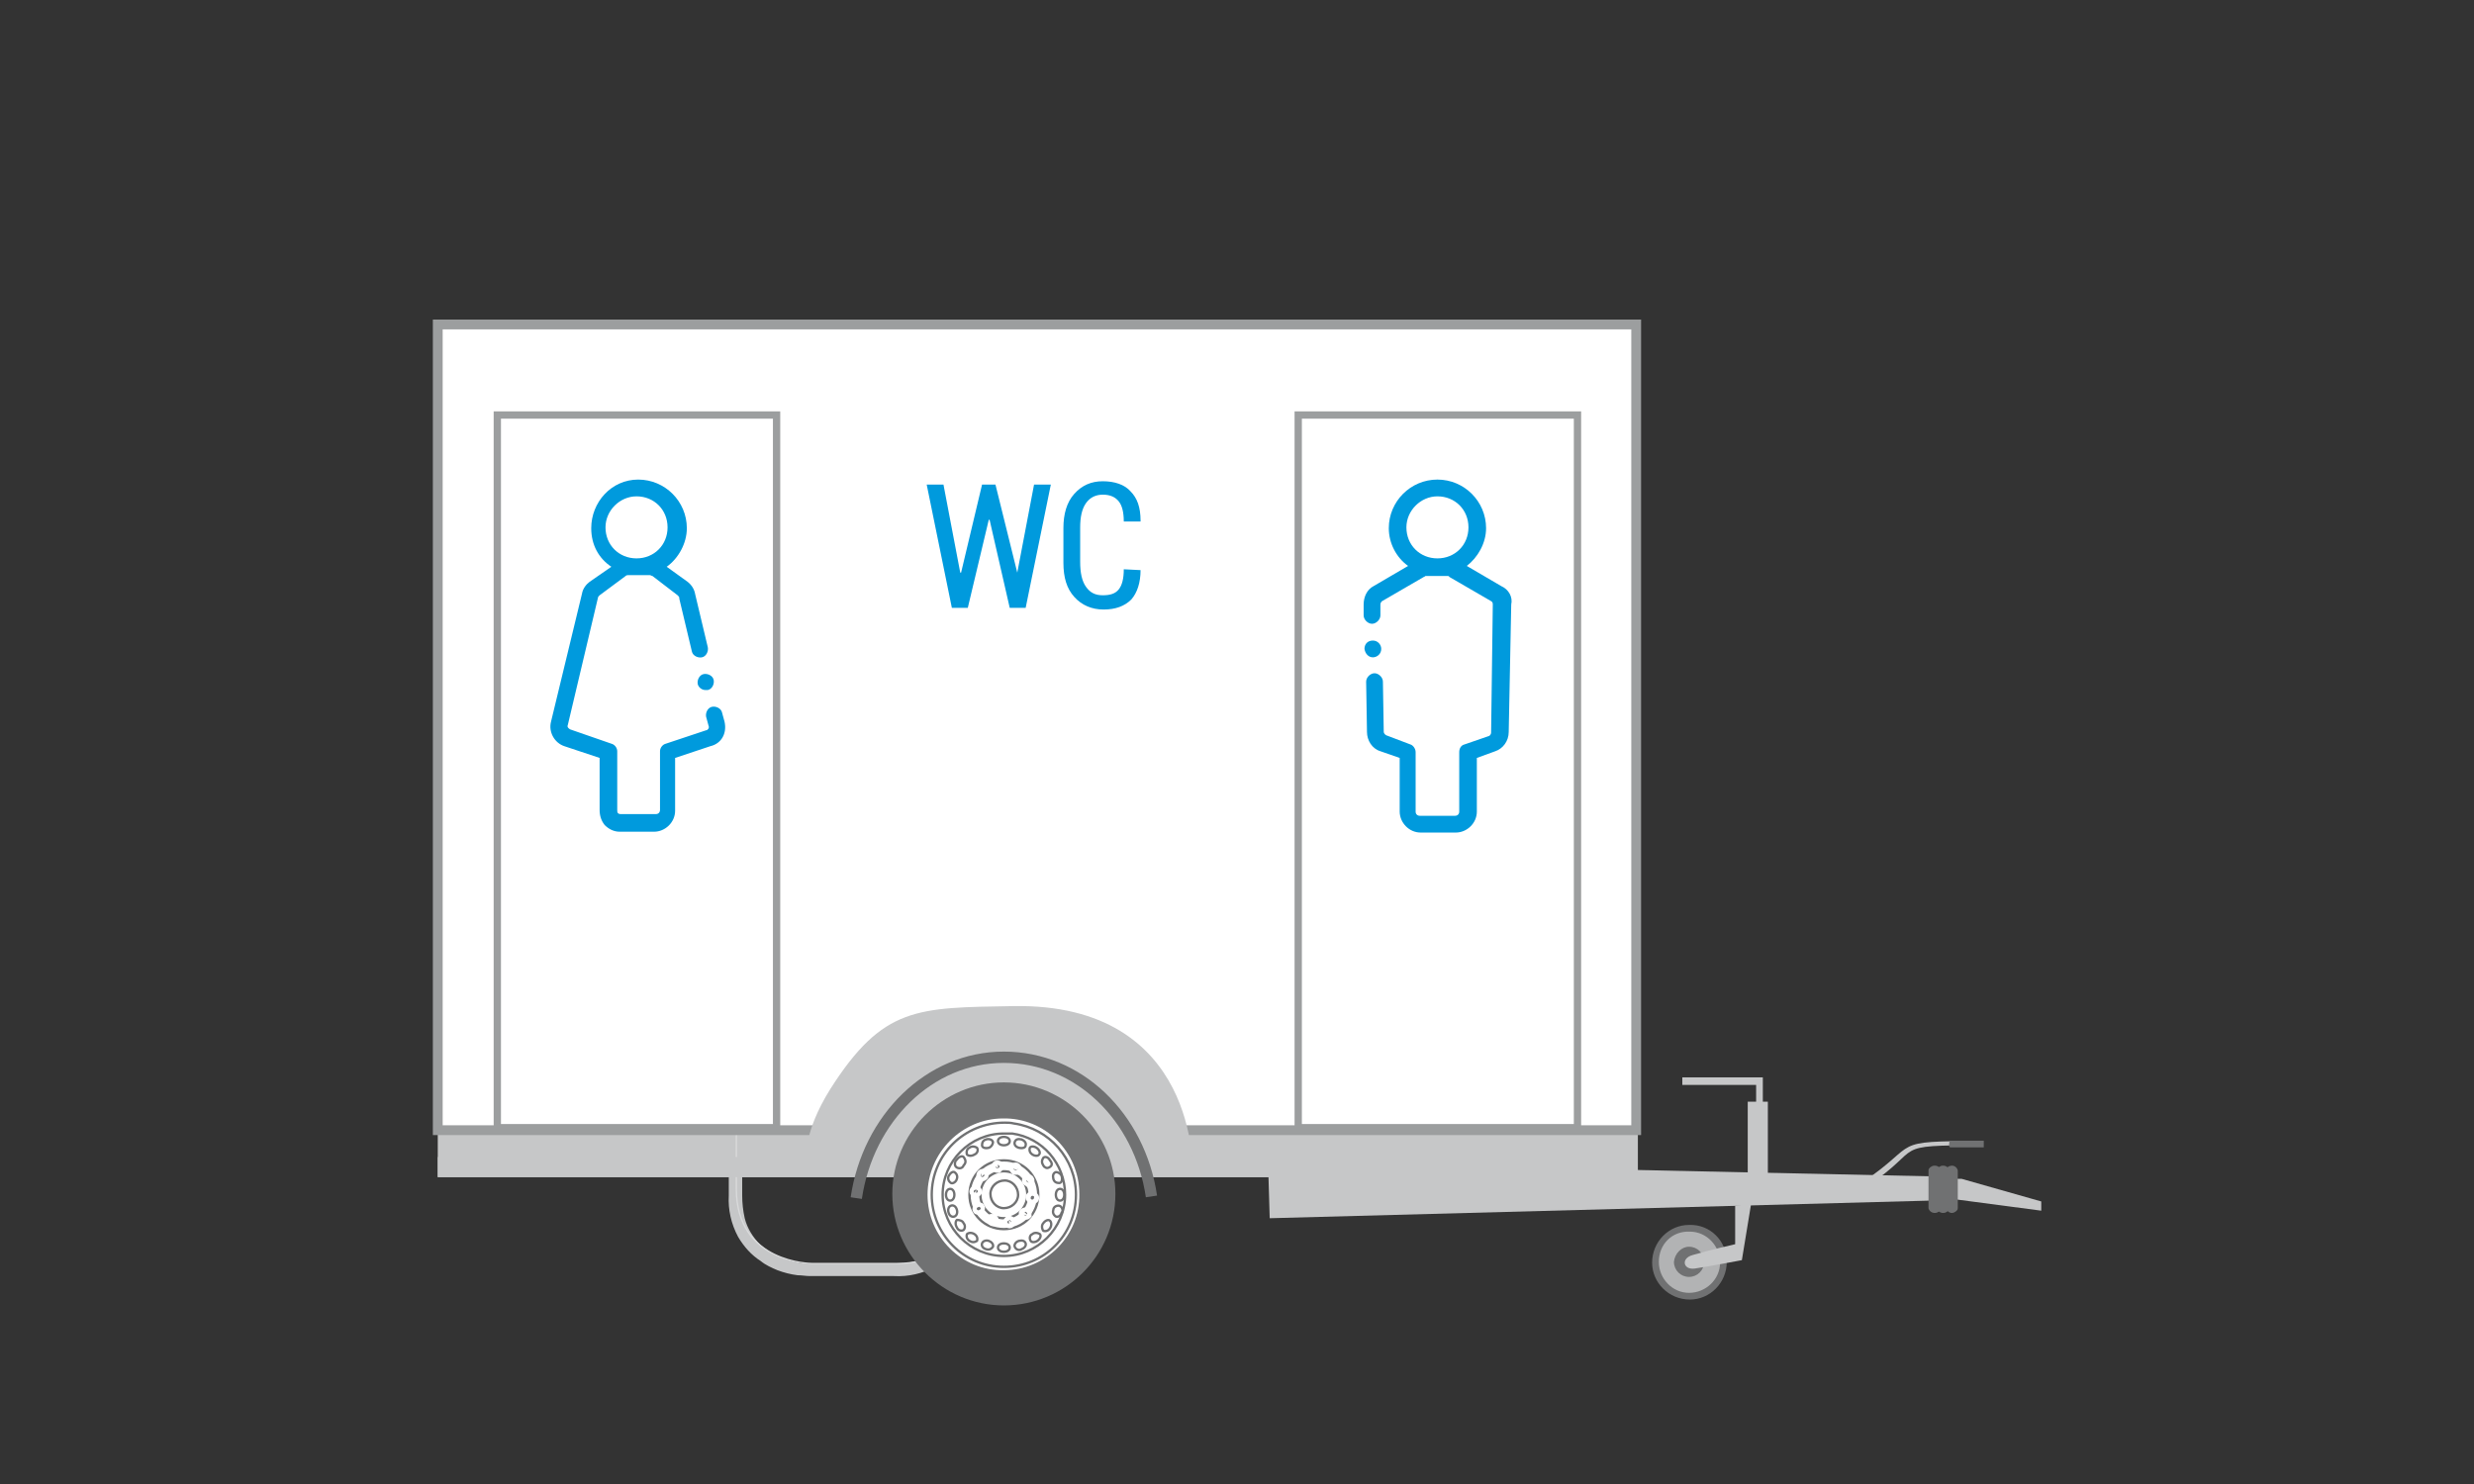 <?xml version="1.0" encoding="utf-8"?>
<!-- Generator: Adobe Illustrator 23.0.3, SVG Export Plug-In . SVG Version: 6.00 Build 0)  -->
<svg version="1.1" id="Ebene_1" xmlns="http://www.w3.org/2000/svg" xmlns:xlink="http://www.w3.org/1999/xlink" x="0px" y="0px"
	 viewBox="0 0 295 177" style="enable-background:new 0 0 295 177;" xml:space="preserve">
<rect x="0" y="0" width="295" height="177" fill="#333333" stroke="none"/>
<style type="text/css">
	.st0{fill:none;}
	.st1{fill:#FFFFFF;}
	.st2{fill:#C6C7C8;}
	.st3{fill:none;stroke:#D9DADB;stroke-width:0.16;}
	.st4{fill:#707172;}
	.st5{fill:#B2B3B4;}
	.st6{fill:none;stroke:#707172;stroke-width:0.29;}
	.st7{fill:none;stroke:#9C9E9F;stroke-width:1.17;stroke-miterlimit:10;}
	.st8{fill:none;stroke:#707172;stroke-width:1.35;}
	.st9{fill:none;stroke:#707172;stroke-width:0.28;stroke-linejoin:round;}
	.st10{fill:none;stroke:#FFFFFF;stroke-width:1.02;}
	.st11{fill:#009ADD;}
	.st12{fill:none;stroke:#9C9E9F;stroke-width:0.87;stroke-miterlimit:10;}
</style>
<title>Kühlanhänger klein</title>
<rect class="st0" width="295" height="177"/>
<polygon class="st1" points="172.3,140.3 53.1,140.3 53.1,123 153.8,123 "/>
<rect x="53.1" y="123" class="st0" width="119.2" height="17.3"/>
<path class="st2" d="M106.8,127.3v-0.8c0.5,0,1,0.1,1.5,0.2c0.8,0.1,1.6,0.4,2.4,0.7c0.7,0.3,1.4,0.6,2,1.1c1.1,0.8,2,1.8,2.7,2.9
	c0.8,1.5,1.2,3.2,1.1,4.9v6.2c0,0.5-0.1,1-0.2,1.5c-0.1,0.8-0.4,1.6-0.7,2.4c-0.3,0.7-0.6,1.4-1.1,2c-0.8,1.1-1.8,2-3,2.7
	c-1.5,0.8-3.2,1.2-4.9,1.1H96.6c-0.5,0-1-0.1-1.5-0.1c-0.8-0.1-1.6-0.3-2.4-0.6c-0.7-0.3-1.4-0.6-2-1.1c-1.1-0.7-2-1.7-2.7-2.9
	c-0.8-1.5-1.2-3.2-1.1-4.9v-6.2c0-0.5,0.1-1,0.2-1.5c0.1-0.8,0.3-1.6,0.7-2.4c0.3-0.7,0.6-1.4,1.1-2c0.8-1.1,1.8-2,3-2.7
	c1.5-0.8,3.2-1.2,4.9-1.1h10.2v1.6H96.6c-0.9,0-1.8,0.1-2.7,0.4c-1.2,0.3-2.3,1-3.1,1.8c-0.5,0.6-1,1.2-1.3,1.9
	c-0.4,0.9-0.7,1.8-0.9,2.8c-0.1,0.4-0.1,0.7-0.1,0.9v6.5c0,0.9,0.1,1.8,0.3,2.7c0.3,1.2,1,2.3,1.8,3.1c0.6,0.5,1.2,1,1.9,1.3
	c0.9,0.4,1.8,0.7,2.8,0.9c0.4,0.1,0.7,0.1,0.9,0.1h10.5c0.9,0,1.8-0.1,2.7-0.3c1.2-0.3,2.3-1,3.1-1.9c0.5-0.6,1-1.2,1.3-1.9
	c0.4-0.9,0.7-1.8,0.9-2.8c0.1-0.4,0.1-0.7,0.1-0.9v-6.6c0-0.9-0.1-1.8-0.3-2.7c-0.3-1.2-1-2.3-1.8-3.1c-0.6-0.5-1.2-1-1.9-1.3
	c-0.9-0.4-1.8-0.7-2.8-0.9c-0.3-0.1-0.6-0.1-0.9-0.1h-0.3L106.8,127.3z"/>
<rect x="52.2" y="122.9" class="st2" width="119.4" height="17.5"/>
<rect x="52.2" y="122.9" class="st0" width="119.4" height="17.5"/>
<path class="st3" d="M107,126.6c0,0,8.9,0,8.9,9v6.2c0,0,0,8.9-8.9,8.9H96.8c0,0-9,0-9-8.9v-6.2c0,0,0-9,9-9H107z"/>
<polygon class="st2" points="169.2,122.9 169.2,138 52.2,138 52.2,140.4 195.3,140.4 195.3,122.9 "/>
<polygon class="st2" points="151.2,138.6 230.1,140.3 230.1,143.2 151.4,145.3 "/>
<rect x="51.6" y="38.1" class="st0" width="191.8" height="117.6"/>
<path class="st4" d="M205.9,150.5c0,2.5-2,4.5-4.4,4.5c-2.5,0-4.5-2-4.5-4.4c0-2.5,2-4.5,4.4-4.5c0,0,0,0,0,0l0,0
	C203.9,146,205.9,148,205.9,150.5C205.9,150.5,205.9,150.5,205.9,150.5"/>
<path class="st5" d="M197.8,150.5c0,2,1.6,3.7,3.6,3.7c2,0,3.7-1.6,3.7-3.6c0-2-1.6-3.7-3.6-3.7c0,0,0,0,0,0l0,0
	C199.4,146.8,197.8,148.4,197.8,150.5C197.8,150.5,197.8,150.5,197.8,150.5"/>
<path class="st4" d="M199.6,150.5c0,1,0.8,1.8,1.8,1.8c1,0,1.8-0.8,1.8-1.8c0-1-0.8-1.8-1.8-1.8c0,0,0,0,0,0l0,0
	C200.5,148.7,199.7,149.5,199.6,150.5"/>
<path class="st2" d="M208.8,143.6l-1.1,6.7c0,0-4.2,0.8-5.6,1s-1.7-1.2-0.3-1.6c2-0.6,5.1-1.3,5.1-1.3v-4.6"/>
<polygon class="st2" points="233.9,140.6 243.4,143.3 243.4,144.4 232.8,143 232.8,140.6 "/>
<path class="st4" d="M230.1,144.1c0.1,0.3,0.4,0.5,0.8,0.4c0.2-0.1,0.4-0.2,0.4-0.4v-4.5c-0.1-0.3-0.4-0.5-0.8-0.4
	c-0.2,0.1-0.4,0.2-0.4,0.4V144.1z"/>
<path class="st6" d="M230.1,144.1c0.1,0.3,0.4,0.5,0.8,0.4c0.2-0.1,0.4-0.2,0.4-0.4v-4.5c-0.1-0.3-0.4-0.5-0.8-0.4
	c-0.2,0.1-0.4,0.2-0.4,0.4V144.1z"/>
<path class="st4" d="M231.1,144.1c0.1,0.3,0.4,0.5,0.8,0.4c0.2-0.1,0.4-0.2,0.4-0.4v-4.5c-0.1-0.3-0.4-0.5-0.8-0.4c0,0,0,0,0,0
	c-0.2,0.1-0.4,0.2-0.4,0.4V144.1z"/>
<path class="st6" d="M231.1,144.1c0.1,0.3,0.4,0.5,0.8,0.4c0.2-0.1,0.4-0.2,0.4-0.4v-4.5c-0.1-0.3-0.4-0.5-0.8-0.4c0,0,0,0,0,0
	c-0.2,0.1-0.4,0.2-0.4,0.4V144.1z"/>
<path class="st4" d="M232.2,144.1c0.1,0.3,0.4,0.5,0.7,0.4c0,0,0,0,0,0c0.2-0.1,0.4-0.2,0.4-0.4v-4.5c-0.1-0.3-0.4-0.5-0.7-0.4
	c0,0,0,0,0,0c-0.2,0-0.4,0.2-0.4,0.4V144.1z"/>
<path class="st6" d="M232.2,144.1c0.1,0.3,0.4,0.5,0.7,0.4c0,0,0,0,0,0c0.2-0.1,0.4-0.2,0.4-0.4v-4.5c-0.1-0.3-0.4-0.5-0.7-0.4
	c0,0,0,0,0,0c-0.2,0-0.4,0.2-0.4,0.4V144.1z"/>
<polygon class="st2" points="210.2,132.9 210.2,128.5 200.6,128.5 200.6,129.4 209.4,129.4 209.4,132.9 209.8,132.9 "/>
<rect x="208.4" y="131.4" class="st2" width="2.4" height="9.4"/>
<path class="st2" d="M222.6,141.5c7.1-4.7,2.4-4.9,13.8-4.9v-0.5c-11.4,0-7.3,0.2-14.3,4.9L222.6,141.5z"/>
<path class="st4" d="M232.6,136.7h3.8v-0.5c-1.5,0-2.8,0-3.8,0C232.6,136.1,232.5,136.8,232.6,136.7"/>
<path class="st6" d="M232.6,136.7h3.8v-0.5c-1.5,0-2.8,0-3.8,0C232.6,136.1,232.5,136.8,232.6,136.7z"/>
<rect x="52.2" y="38.7" class="st1" width="142.9" height="96.1"/>
<rect x="52.2" y="38.7" class="st7" width="142.9" height="96.1"/>
<rect x="58.5" y="44.9" class="st1" width="130.5" height="82.8"/>
<path class="st2" d="M142.2,139.8c0,0,0.8-20.2-21.4-19.8c-11.4,0.2-15.5,0-21.8,9.9c-3.3,5.3-2.8,8.2-2.8,8.2L142.2,139.8z"/>
<path class="st8" d="M102.1,142.9c1.4-9.5,8.7-16.8,17.6-16.8s16.2,7.1,17.6,16.6"/>
<path class="st4" d="M119.7,155.7c-7.3,0-13.3-6-13.3-13.3c0-7.3,6-13.3,13.3-13.3c7.3,0,13.3,6,13.3,13.3c0,0,0,0,0,0
	C133,149.8,127,155.7,119.7,155.7C119.7,155.7,119.7,155.7,119.7,155.7"/>
<path class="st1" d="M110.6,142.5c0,5,4.1,9.1,9.1,9c5,0,9.1-4.1,9-9.1c0-5-4.1-9.1-9.1-9c0,0,0,0,0,0
	C114.7,133.4,110.6,137.5,110.6,142.5L110.6,142.5"/>
<path class="st9" d="M112.4,142.5c0,4,3.3,7.3,7.3,7.3c4,0,7.3-3.3,7.3-7.3c0-3.7-2.7-6.8-6.3-7.3h-1
	C115.7,135.2,112.4,138.5,112.4,142.5z M111.1,142.5c0,4.7,3.8,8.6,8.6,8.6s8.6-3.8,8.6-8.6c0-4.3-3.2-7.9-7.4-8.5
	c-0.4-0.1-0.8-0.1-1.1-0.1C115,133.9,111.1,137.7,111.1,142.5z"/>
<path class="st1" d="M115.6,142.5c0,2.3,1.8,4.1,4.1,4.1c2.3,0,4.1-1.8,4.1-4.1c0-2.3-1.8-4.1-4.1-4.1c0,0,0,0,0,0
	C117.4,138.4,115.6,140.2,115.6,142.5"/>
<path class="st9" d="M115.6,142.5c0,2.3,1.8,4.1,4.1,4.1c2.3,0,4.1-1.8,4.1-4.1c0-2.3-1.8-4.1-4.1-4.1c0,0,0,0,0,0
	C117.4,138.4,115.6,140.2,115.6,142.5z"/>
<path class="st1" d="M116.9,142.5c0,1.5,1.2,2.8,2.8,2.8c1.5,0,2.8-1.2,2.8-2.8c0-1.5-1.2-2.8-2.8-2.8c0,0,0,0,0,0
	C118.2,139.7,116.9,140.9,116.9,142.5L116.9,142.5"/>
<path class="st9" d="M116.9,142.5c0,1.5,1.2,2.8,2.8,2.8c1.5,0,2.8-1.2,2.8-2.8c0-1.5-1.2-2.8-2.8-2.8c0,0,0,0,0,0
	C118.2,139.7,116.9,140.9,116.9,142.5L116.9,142.5z"/>
<path class="st1" d="M119.7,144.1c-0.9,0-1.6-0.8-1.6-1.7c0-0.9,0.8-1.6,1.7-1.6c0.9,0,1.6,0.8,1.6,1.7
	C121.4,143.4,120.6,144.1,119.7,144.1C119.7,144.1,119.7,144.1,119.7,144.1L119.7,144.1"/>
<path class="st9" d="M119.7,144.1c-0.9,0-1.6-0.8-1.6-1.7c0-0.9,0.8-1.6,1.7-1.6c0.9,0,1.6,0.8,1.6,1.7
	C121.4,143.4,120.6,144.1,119.7,144.1C119.7,144.1,119.7,144.1,119.7,144.1z"/>
<path class="st1" d="M113.8,142.5c0,0.4-0.2,0.7-0.5,0.7s-0.5-0.3-0.5-0.7s0.2-0.7,0.5-0.7S113.8,142.1,113.8,142.5"/>
<path class="st9" d="M113.8,142.5c0,0.4-0.2,0.7-0.5,0.7s-0.5-0.3-0.5-0.7s0.2-0.7,0.5-0.7S113.8,142.1,113.8,142.5z"/>
<path class="st1" d="M114.1,144.3c0.1,0.3,0,0.7-0.3,0.8c0,0,0,0,0,0c-0.3,0.1-0.6-0.1-0.7-0.5c-0.1-0.3,0-0.7,0.3-0.8c0,0,0,0,0,0
	C113.7,143.7,114,143.9,114.1,144.3"/>
<path class="st9" d="M114.1,144.3c0.1,0.3,0,0.7-0.3,0.8c0,0,0,0,0,0c-0.3,0.1-0.6-0.1-0.7-0.5c-0.1-0.3,0-0.7,0.3-0.8c0,0,0,0,0,0
	C113.7,143.7,114,143.9,114.1,144.3z"/>
<path class="st1" d="M114.9,145.9c0.2,0.2,0.2,0.6,0,0.8c0,0,0,0,0,0c-0.3,0.2-0.7,0-0.8-0.3c-0.2-0.3-0.2-0.7,0-0.9
	C114.4,145.5,114.8,145.6,114.9,145.9C114.9,145.9,114.9,145.9,114.9,145.9"/>
<path class="st9" d="M114.9,145.9c0.2,0.2,0.2,0.6,0,0.8c0,0,0,0,0,0c-0.3,0.2-0.7,0-0.8-0.3c-0.2-0.3-0.2-0.7,0-0.9
	C114.4,145.5,114.8,145.6,114.9,145.9C114.9,145.9,114.9,145.9,114.9,145.9z"/>
<path class="st1" d="M116.2,147.2c0.3,0.2,0.4,0.5,0.3,0.8c-0.3,0.2-0.6,0.2-0.9,0c-0.3-0.2-0.4-0.5-0.3-0.8
	C115.5,146.9,115.9,146.9,116.2,147.2"/>
<path class="st9" d="M116.2,147.2c0.3,0.2,0.4,0.5,0.3,0.8c-0.3,0.2-0.6,0.2-0.9,0c-0.3-0.2-0.4-0.5-0.3-0.8
	C115.5,147,115.9,147,116.2,147.2z"/>
<path class="st1" d="M117.9,148c0.3,0.1,0.6,0.4,0.5,0.7c-0.2,0.3-0.5,0.4-0.8,0.3c-0.4-0.1-0.6-0.4-0.5-0.7
	C117.2,148,117.6,147.9,117.9,148"/>
<path class="st9" d="M117.9,148c0.3,0.1,0.6,0.4,0.5,0.7c-0.2,0.3-0.5,0.4-0.8,0.3c-0.4-0.1-0.6-0.4-0.5-0.7
	C117.2,148,117.6,147.9,117.9,148z"/>
<path class="st1" d="M119.7,148.3c0.4,0,0.7,0.2,0.7,0.5s-0.3,0.5-0.7,0.5s-0.7-0.2-0.7-0.5S119.3,148.3,119.7,148.3"/>
<path class="st9" d="M119.7,148.3c0.4,0,0.7,0.2,0.7,0.5s-0.3,0.5-0.7,0.5s-0.7-0.2-0.7-0.5S119.3,148.3,119.7,148.3z"/>
<path class="st1" d="M121.5,148c0.4-0.1,0.7,0,0.8,0.3s-0.2,0.6-0.5,0.7c-0.3,0.2-0.7,0-0.8-0.3C120.9,148.4,121.1,148.1,121.5,148"
	/>
<path class="st9" d="M121.5,148c0.4-0.1,0.7,0,0.8,0.3s-0.2,0.6-0.5,0.7c-0.3,0.2-0.7,0-0.8-0.3C120.9,148.5,121.1,148.1,121.5,148z
	"/>
<path class="st1" d="M123.1,147.2c0.2-0.2,0.6-0.2,0.9,0c0.2,0.2,0,0.6-0.3,0.8s-0.7,0.2-0.8,0C122.7,147.7,122.8,147.3,123.1,147.2
	"/>
<path class="st9" d="M123.1,147.2c0.2-0.2,0.6-0.2,0.9,0c0.2,0.2,0,0.6-0.3,0.8s-0.7,0.2-0.8,0C122.7,147.7,122.8,147.3,123.1,147.2
	z"/>
<path class="st1" d="M124.4,145.9c0.2-0.3,0.6-0.5,0.8-0.3s0.2,0.6,0,0.9c-0.2,0.3-0.5,0.4-0.8,0.3
	C124.2,146.5,124.2,146.1,124.4,145.9"/>
<path class="st9" d="M124.4,145.9c0.2-0.3,0.6-0.5,0.8-0.3s0.2,0.6,0,0.9c-0.2,0.3-0.5,0.4-0.8,0.3
	C124.2,146.5,124.2,146.1,124.4,145.9z"/>
<path class="st1" d="M125.6,144.3c0-0.3,0.3-0.5,0.6-0.5c0.3,0,0.5,0.3,0.5,0.6c0,0.1,0,0.1-0.1,0.2c-0.1,0.4-0.4,0.6-0.7,0.5
	C125.6,144.9,125.5,144.6,125.6,144.3"/>
<path class="st9" d="M125.6,144.3c0-0.3,0.3-0.5,0.6-0.5c0.3,0,0.5,0.3,0.5,0.6c0,0.1,0,0.1-0.1,0.2c-0.1,0.4-0.4,0.6-0.7,0.5
	C125.6,144.9,125.5,144.6,125.6,144.3z"/>
<path class="st1" d="M125.9,142.5c0-0.4,0.2-0.7,0.5-0.7s0.5,0.3,0.5,0.7s-0.2,0.7-0.5,0.7S125.9,142.8,125.9,142.5"/>
<path class="st9" d="M125.9,142.5c0-0.4,0.2-0.7,0.5-0.7s0.5,0.3,0.5,0.7s-0.2,0.7-0.5,0.7S125.9,142.9,125.9,142.5z"/>
<path class="st1" d="M125.6,140.6c-0.1-0.4,0-0.7,0.3-0.8c0.3,0,0.6,0.2,0.7,0.5c0.1,0.4,0,0.8-0.3,0.8S125.7,141,125.6,140.6"/>
<path class="st9" d="M125.6,140.6c-0.1-0.4,0-0.7,0.3-0.8c0.3,0,0.6,0.2,0.7,0.5c0.1,0.4,0,0.8-0.3,0.8S125.7,141,125.6,140.6z"/>
<path class="st1" d="M124.4,139c-0.2-0.3-0.2-0.6,0-0.9c0.2-0.2,0.6-0.1,0.8,0.3c0.2,0.2,0.3,0.5,0.1,0.7c-0.2,0.2-0.5,0.3-0.7,0.1
	C124.5,139.2,124.5,139.1,124.4,139"/>
<path class="st9" d="M124.4,139c-0.2-0.3-0.2-0.6,0-0.9c0.2-0.2,0.6-0.1,0.8,0.3c0.2,0.2,0.3,0.5,0.1,0.7c-0.2,0.2-0.5,0.3-0.7,0.1
	C124.5,139.2,124.5,139.1,124.4,139z"/>
<path class="st1" d="M123.1,137.7c-0.3-0.2-0.4-0.5-0.3-0.8c0.1-0.2,0.5-0.2,0.8,0s0.5,0.6,0.3,0.8
	C123.8,137.9,123.4,137.9,123.1,137.7"/>
<path class="st9" d="M123.1,137.7c-0.3-0.2-0.4-0.5-0.3-0.8c0.1-0.2,0.5-0.2,0.8,0s0.5,0.6,0.3,0.8
	C123.8,137.9,123.4,137.9,123.1,137.7z"/>
<path class="st1" d="M121.5,136.9c-0.4-0.1-0.6-0.4-0.5-0.7s0.4-0.4,0.8-0.3c0.3,0.1,0.6,0.4,0.5,0.7
	C122.3,136.9,121.9,137,121.5,136.9"/>
<path class="st9" d="M121.5,136.9c-0.4-0.1-0.6-0.4-0.5-0.7s0.4-0.4,0.8-0.3c0.3,0.1,0.6,0.4,0.5,0.7
	C122.3,136.9,121.9,137,121.5,136.9z"/>
<path class="st1" d="M119.7,136.6c-0.4,0-0.7-0.2-0.7-0.5s0.3-0.5,0.7-0.5s0.7,0.2,0.7,0.5S120.1,136.6,119.7,136.6"/>
<path class="st9" d="M119.7,136.6c-0.4,0-0.7-0.2-0.7-0.5s0.3-0.5,0.7-0.5s0.7,0.2,0.7,0.5S120.1,136.6,119.7,136.6z"/>
<path class="st1" d="M117.9,136.9c-0.4,0.1-0.8,0-0.8-0.3s0.1-0.6,0.5-0.7c0.3-0.1,0.7,0,0.8,0.3
	C118.4,136.5,118.2,136.8,117.9,136.9"/>
<path class="st9" d="M117.9,136.9c-0.4,0.1-0.8,0-0.8-0.3s0.1-0.6,0.5-0.7c0.3-0.1,0.7,0,0.8,0.3
	C118.4,136.5,118.2,136.8,117.9,136.9z"/>
<path class="st1" d="M116.2,137.7c-0.3,0.2-0.7,0.2-0.9,0c-0.1-0.3,0-0.7,0.3-0.8c0.2-0.2,0.6-0.2,0.9,0
	C116.7,137.2,116.5,137.6,116.2,137.7"/>
<path class="st9" d="M116.2,137.7c-0.3,0.2-0.7,0.2-0.9,0c-0.1-0.3,0-0.7,0.3-0.8c0.2-0.2,0.6-0.2,0.9,0
	C116.7,137.2,116.5,137.6,116.2,137.7z"/>
<path class="st1" d="M114.9,139c-0.1,0.3-0.4,0.4-0.7,0.3c0,0,0,0,0,0c-0.3-0.1-0.4-0.4-0.3-0.7c0,0,0,0,0,0c0-0.1,0.1-0.2,0.2-0.3
	c0.2-0.3,0.6-0.5,0.8-0.3C115.2,138.4,115.2,138.8,114.9,139"/>
<path class="st9" d="M114.9,139c-0.1,0.3-0.4,0.4-0.7,0.3c0,0,0,0,0,0c-0.3-0.1-0.4-0.4-0.3-0.7c0,0,0,0,0,0c0-0.1,0.1-0.2,0.2-0.3
	c0.2-0.3,0.6-0.5,0.8-0.3C115.2,138.4,115.2,138.7,114.9,139z"/>
<path class="st1" d="M114.1,140.6c-0.1,0.4-0.5,0.6-0.7,0.5c-0.3-0.2-0.4-0.5-0.3-0.8c0.2-0.4,0.5-0.6,0.7-0.5
	C114.1,140,114.2,140.3,114.1,140.6"/>
<path class="st9" d="M114.1,140.6c-0.1,0.4-0.5,0.6-0.7,0.5c-0.3-0.2-0.4-0.5-0.3-0.8c0.2-0.4,0.5-0.6,0.7-0.5
	C114.1,140,114.2,140.3,114.1,140.6z"/>
<path class="st4" d="M119,139.4c-0.1,0-0.3-0.1-0.3-0.2c0-0.1,0.1-0.3,0.2-0.3c0.1,0,0.3,0.1,0.3,0.2l0,0
	C119.2,139.2,119.1,139.3,119,139.4"/>
<path class="st10" d="M119,139.4c-0.1,0-0.3-0.1-0.3-0.2c0-0.1,0.1-0.3,0.2-0.3c0.1,0,0.3,0.1,0.3,0.2l0,0
	C119.2,139.2,119.1,139.3,119,139.4z"/>
<path class="st4" d="M117.3,140.3c-0.1,0.1-0.2,0.1-0.3,0.1l0,0c-0.1-0.1-0.1-0.3,0-0.4c0.1-0.1,0.3-0.1,0.3,0l0,0
	C117.4,140.1,117.4,140.3,117.3,140.3L117.3,140.3"/>
<path class="st10" d="M117.3,140.3c-0.1,0.1-0.2,0.1-0.3,0.1l0,0c-0.1-0.1-0.1-0.3,0-0.4c0.1-0.1,0.3-0.1,0.3,0l0,0
	C117.4,140.1,117.4,140.3,117.3,140.3L117.3,140.3z"/>
<path class="st4" d="M116.6,142.1c0,0.1-0.1,0.2-0.3,0.2l0,0c-0.1,0-0.2-0.1-0.2-0.2c0,0,0,0,0,0l0,0c0-0.1,0.1-0.2,0.3-0.2l0,0
	C116.5,141.9,116.6,142,116.6,142.1C116.5,142.2,116.5,142.2,116.6,142.1"/>
<path class="st10" d="M116.6,142.1c0,0.1-0.1,0.2-0.3,0.2l0,0c-0.1,0-0.2-0.1-0.2-0.2c0,0,0,0,0,0l0,0c0-0.1,0.1-0.2,0.3-0.2l0,0
	C116.4,141.9,116.6,142,116.6,142.1z"/>
<path class="st4" d="M116.9,144c0.1,0.1,0,0.3-0.1,0.3l0,0c-0.1,0.1-0.3,0.1-0.3,0c0,0,0,0,0,0l0,0c-0.1-0.1,0-0.3,0.1-0.3l0,0
	C116.7,143.9,116.9,143.9,116.9,144L116.9,144"/>
<path class="st10" d="M116.9,144c0.1,0.1,0,0.3-0.1,0.3l0,0c-0.1,0.1-0.3,0.1-0.3,0c0,0,0,0,0,0l0,0c-0.1-0.1,0-0.3,0.1-0.3l0,0
	C116.7,143.9,116.9,143.9,116.9,144L116.9,144z"/>
<path class="st4" d="M118.4,145.3c0.1,0,0.2,0.2,0.2,0.3l0,0c-0.1,0.1-0.2,0.2-0.3,0.1c-0.1-0.1-0.2-0.2-0.1-0.4
	C118.1,145.3,118.3,145.3,118.4,145.3"/>
<path class="st10" d="M118.4,145.3c0.1,0,0.2,0.2,0.2,0.3l0,0c-0.1,0.1-0.2,0.2-0.3,0.1c-0.1-0.1-0.2-0.2-0.1-0.4
	C118.1,145.3,118.3,145.3,118.4,145.3z"/>
<path class="st4" d="M120.3,145.5c0.1,0,0.3,0.1,0.3,0.2c0,0.1-0.1,0.3-0.2,0.3c-0.1,0-0.3-0.1-0.3-0.2
	C120.1,145.7,120.2,145.6,120.3,145.5"/>
<path class="st10" d="M120.3,145.5c0.1,0,0.3,0.1,0.3,0.2c0,0.1-0.1,0.3-0.2,0.3c-0.1,0-0.3-0.1-0.3-0.2
	C120.1,145.7,120.2,145.6,120.3,145.5z"/>
<path class="st4" d="M122.1,144.6c0.1-0.1,0.2-0.1,0.3,0c0.1,0.1,0.1,0.2,0.1,0.3c0,0,0,0,0,0l0,0c-0.1,0.1-0.3,0.1-0.4,0l0,0
	C122,144.8,122,144.6,122.1,144.6"/>
<path class="st10" d="M122.1,144.6c0.1-0.1,0.2-0.1,0.3,0c0.1,0.1,0.1,0.2,0.1,0.3c0,0,0,0,0,0l0,0c-0.1,0.1-0.3,0.1-0.4,0l0,0
	C122,144.8,121.9,144.6,122.1,144.6z"/>
<path class="st4" d="M122.8,142.8c0-0.1,0.1-0.2,0.3-0.2c0.1,0,0.3,0.1,0.3,0.3c0,0.1-0.1,0.2-0.3,0.2
	C122.9,143.1,122.8,142.9,122.8,142.8"/>
<path class="st10" d="M122.8,142.8c0-0.1,0.1-0.2,0.3-0.2c0.1,0,0.3,0.1,0.3,0.3c0,0.1-0.1,0.2-0.3,0.2
	C122.9,143.1,122.8,142.9,122.8,142.8z"/>
<path class="st4" d="M122.4,140.9c-0.1-0.1,0-0.3,0.1-0.3l0,0c0.1-0.1,0.3,0,0.3,0.1l0,0c0.1,0.1,0,0.3-0.1,0.4
	C122.6,141.1,122.5,141,122.4,140.9C122.4,140.9,122.4,140.9,122.4,140.9"/>
<path class="st10" d="M122.4,140.9c-0.1-0.1,0-0.3,0.1-0.3l0,0c0.1-0.1,0.3,0,0.3,0.1l0,0c0.1,0.1,0,0.3-0.1,0.4
	C122.6,141,122.5,141,122.4,140.9z"/>
<path class="st4" d="M121,139.6c-0.1-0.1-0.2-0.2-0.1-0.3c0.1-0.1,0.2-0.2,0.3-0.1c0.1,0.1,0.2,0.2,0.1,0.4c0,0,0,0,0,0
	C121.2,139.6,121.1,139.6,121,139.6"/>
<path class="st10" d="M121,139.6c-0.1-0.1-0.2-0.2-0.1-0.3c0.1-0.1,0.2-0.2,0.3-0.1c0.1,0.1,0.2,0.2,0.1,0.4c0,0,0,0,0,0
	C121.2,139.6,121.1,139.6,121,139.6L121,139.6z"/>
<g>
	<path class="st11" d="M4082.3,2015.1l-92.2-53c30-23.1,50.7-59.9,50.7-101.4c0-71.5-57.6-129.1-129.1-129.1
		s-129.1,57.6-129.1,129.1c0,41.5,20.7,78.4,50.7,101.4l-92.2,53c-18.4,9.2-27.7,30-27.7,48.4v30c0,11.5,11.5,23.1,23.1,23.1
		s23.1-11.5,23.1-23.1v-30c0-4.6,2.3-6.9,4.6-9.2l112.9-64.5c2.3,0,2.3-2.3,4.6-2.3l0,0h57.6c2.3,0,4.6,0,4.6,2.3l0,0l112.9,64.5
		c4.6,2.3,4.6,6.9,4.6,9.2c0,0,0,0,0,2.3l-4.6,341.2c0,4.6-4.6,9.2-6.9,9.2l0,0l-64.5,23.1c-9.2,2.3-13.8,11.5-13.8,20.7V2619
		c0,6.9-4.6,11.5-11.5,11.5h-94.5c-6.9,0-11.5-4.6-11.5-11.5c0-46.1,0-96.8,0-159.1c0-9.2-6.9-18.4-13.8-20.7l-64.5-25.4
		c-4.6-2.3-6.9-6.9-6.9-9.2l0,0l-2.3-133.7c0-11.5-11.5-23.1-23.1-23.1s-23.1,11.5-23.1,23.1l2.3,133.7c0,23.1,13.8,43.8,36.9,50.7
		l50.7,18.4c0,55.3,0,101.4,0,142.9c0,30,25.4,55.3,55.3,55.3h94.5c30,0,55.3-25.4,55.3-55.3v-142.9l48.4-18.4
		c20.7-6.9,36.9-27.7,36.9-50.7l6.9-341.2C4112.3,2045,4100.7,2024.3,4082.3,2015.1z M3911.7,1775.3c46.1,0,83,36.9,83,83
		c0,46.1-36.9,83-83,83c-46.1,0-83-36.9-83-83C3828.7,1812.2,3865.6,1775.3,3911.7,1775.3z"/>
	<path class="st11" d="M3738.8,2206.4c11.5,0,23.1-9.2,23.1-23.1l0,0c0-11.5-9.2-23.1-23.1-23.1s-23.1,9.2-23.1,23.1
		C3718.1,2197.2,3727.3,2206.4,3738.8,2206.4z"/>
</g>
<g>
	<path class="st11" d="M2003.1,2379.3l-6.9-25.4c-2.3-11.5-16.1-18.4-27.7-16.1c-11.5,2.3-18.4,16.1-16.1,27.7l6.9,25.4
		c2.3,4.6-2.3,11.5-6.9,11.5l0,0l-108.3,36.9c-9.2,2.3-16.1,11.5-16.1,20.7v156.7c0,6.9-4.6,11.5-11.5,11.5h-94.5
		c-4.6,0-6.9-2.3-6.9-2.3c-2.3-2.3-2.3-4.6-2.3-9.2v-2.3v-154.4c0-9.2-6.9-18.4-16.1-20.7l-110.6-39.2c-4.6-2.3-9.2-6.9-6.9-11.5
		l80.7-341.2c0-2.3,2.3-4.6,4.6-6.9l69.2-50.7c2.3-2.3,4.6-2.3,6.9-2.3l0,0h57.6c2.3,0,4.6,2.3,6.9,2.3l0,0l66.8,50.7
		c2.3,2.3,4.6,4.6,4.6,6.9c0,0,0,0,0,2.3l34.6,140.6c2.3,11.5,16.1,18.4,27.7,16.1c11.5-2.3,18.4-16.1,16.1-27.7l-34.6-140.6
		c-2.3-13.8-9.2-25.4-20.7-34.6l-55.3-41.5c32.3-23.1,53-62.2,53-103.7c0-71.5-57.6-129.1-129.1-129.1s-126.8,59.9-126.8,129.1
		c0,43.8,20.7,80.7,53,103.7l-57.6,41.5c-9.2,6.9-18.4,18.4-20.7,32.3l-83,343.5c-6.9,27.7,9.2,55.3,36.9,64.5l94.5,32.3v138.3
		c0,16.1,4.6,30,13.8,41.5c11.5,11.5,25.4,18.4,41.5,18.4h94.5c30,0,55.3-25.4,55.3-55.3v-140.6l94.5-32.3
		C1993.9,2436.9,2010,2409.2,2003.1,2379.3z M1768,1775.3c46.1,0,83,36.9,83,83c0,46.1-36.9,83-83,83s-83-36.9-83-83
		C1685,1812.2,1721.9,1775.3,1768,1775.3z"/>
	<path class="st11" d="M1947.8,2250.2c-11.5,2.3-18.4,16.1-16.1,27.7c2.3,9.2,11.5,16.1,20.7,16.1c2.3,0,4.6,0,6.9,0
		c11.5-2.3,18.4-16.1,16.1-27.7l0,0C1970.8,2254.8,1959.3,2247.9,1947.8,2250.2z"/>
</g>
<rect x="3538.3" y="1556.3" class="st12" width="746.8" height="1908.6"/>
<rect x="1394.6" y="1556.3" class="st12" width="746.8" height="1908.6"/>
<g>
	<path class="st11" d="M2786.7,1978.5h1.4l44.5-235.8h45.2l-66.8,330.8h-42.5l-56.1-234.9h-1.4l-56.6,234.9H2612l-66.6-330.8h45.2
		l44.8,235.8h1.4l56.3-235.8h36.6L2786.7,1978.5z"/>
	<path class="st11" d="M3116.1,1973l0.7,1.4c-0.2,33-8.9,58.6-26.4,76.7c-17.4,18.1-42,27.1-73.8,27.1c-32.4,0-58.3-10.9-77.7-32.7
		c-19.4-21.8-29.1-52.3-29.1-91.3v-91.8c0-39.1,9.6-69.6,28.7-91.6c19.2-22,44.7-32.9,76.7-32.9c32.4,0,57.3,8.9,74.7,26.6
		c17.4,17.7,26.4,43.6,26.8,77.7l-0.7,1.4h-43.6c-0.5-24.2-5.2-42.1-14.3-53.5c-9.1-11.4-23.4-17.1-42.9-17.1
		c-18.9,0-33.6,7.7-44.1,23c-10.4,15.3-15.7,37.2-15.7,65.5v92.6c0,28.8,5.3,50.9,16,66.2c10.7,15.3,25.7,23,45.1,23
		c19.1,0,33.1-5.6,41.9-16.7s13.4-29,13.7-53.5L3116.1,1973L3116.1,1973z"/>
</g>
<g>
	<path class="st11" d="M179,69.9l-4.1-2.4c1.3-1,2.3-2.7,2.3-4.5c0-3.2-2.6-5.8-5.8-5.8c-3.2,0-5.8,2.6-5.8,5.8
		c0,1.8,0.9,3.5,2.3,4.5l-4.1,2.4c-0.8,0.4-1.2,1.3-1.2,2.2v1.3c0,0.5,0.5,1,1,1s1-0.5,1-1v-1.3c0-0.2,0.1-0.3,0.2-0.4l5-2.9
		c0.1,0,0.1-0.1,0.2-0.1l0,0h2.6c0.1,0,0.2,0,0.2,0.1l0,0l5,2.9c0.2,0.1,0.2,0.3,0.2,0.4c0,0,0,0,0,0.1l-0.2,15.2
		c0,0.2-0.2,0.4-0.3,0.4l0,0l-2.9,1c-0.4,0.1-0.6,0.5-0.6,0.9v7.1c0,0.3-0.2,0.5-0.5,0.5h-4.2c-0.3,0-0.5-0.2-0.5-0.5
		c0-2.1,0-4.3,0-7.1c0-0.4-0.3-0.8-0.6-0.9l-2.9-1.1c-0.2-0.1-0.3-0.3-0.3-0.4l0,0l-0.1-6c0-0.5-0.5-1-1-1s-1,0.5-1,1l0.1,6
		c0,1,0.6,2,1.6,2.3l2.3,0.8c0,2.5,0,4.5,0,6.4c0,1.3,1.1,2.5,2.5,2.5h4.2c1.3,0,2.5-1.1,2.5-2.5v-6.4l2.2-0.8
		c0.9-0.3,1.6-1.2,1.6-2.3l0.3-15.2C180.4,71.2,179.9,70.3,179,69.9z M171.4,59.2c2.1,0,3.7,1.6,3.7,3.7c0,2.1-1.6,3.7-3.7,3.7
		c-2.1,0-3.7-1.6-3.7-3.7C167.7,60.9,169.4,59.2,171.4,59.2z"/>
	<path class="st11" d="M163.7,78.4c0.5,0,1-0.4,1-1l0,0c0-0.5-0.4-1-1-1c-0.6,0-1,0.4-1,1C162.8,78,163.2,78.4,163.7,78.4z"/>
</g>
<g>
	<path class="st11" d="M86.4,86.1L86.1,85c-0.1-0.5-0.7-0.8-1.2-0.7c-0.5,0.1-0.8,0.7-0.7,1.2l0.3,1.1c0.1,0.2-0.1,0.5-0.3,0.5l0,0
		l-4.8,1.6c-0.4,0.1-0.7,0.5-0.7,0.9v7c0,0.3-0.2,0.5-0.5,0.5h-4.2c-0.2,0-0.3-0.1-0.3-0.1c-0.1-0.1-0.1-0.2-0.1-0.4v-0.1v-6.9
		c0-0.4-0.3-0.8-0.7-0.9l-4.9-1.7c-0.2-0.1-0.4-0.3-0.3-0.5l3.6-15.2c0-0.1,0.1-0.2,0.2-0.3l3.1-2.3c0.1-0.1,0.2-0.1,0.3-0.1l0,0
		h2.6c0.1,0,0.2,0.1,0.3,0.1l0,0l3,2.3c0.1,0.1,0.2,0.2,0.2,0.3c0,0,0,0,0,0.1l1.5,6.3c0.1,0.5,0.7,0.8,1.2,0.7
		c0.5-0.1,0.8-0.7,0.7-1.2l-1.5-6.3c-0.1-0.6-0.4-1.1-0.9-1.5l-2.5-1.8c1.4-1,2.4-2.8,2.4-4.6c0-3.2-2.6-5.8-5.8-5.8
		c-3.2,0-5.6,2.7-5.6,5.8c0,2,0.9,3.6,2.4,4.6l-2.6,1.8c-0.4,0.3-0.8,0.8-0.9,1.4l-3.7,15.3c-0.3,1.2,0.4,2.5,1.6,2.9l4.2,1.4v6.2
		c0,0.7,0.2,1.3,0.6,1.8c0.5,0.5,1.1,0.8,1.8,0.8H78c1.3,0,2.5-1.1,2.5-2.5v-6.3l4.2-1.4C86,88.7,86.7,87.5,86.4,86.1z M75.9,59.2
		c2.1,0,3.7,1.6,3.7,3.7c0,2.1-1.6,3.7-3.7,3.7s-3.7-1.6-3.7-3.7C72.2,60.9,73.9,59.2,75.9,59.2z"/>
	<path class="st11" d="M83.9,80.4c-0.5,0.1-0.8,0.7-0.7,1.2c0.1,0.4,0.5,0.7,0.9,0.7c0.1,0,0.2,0,0.3,0c0.5-0.1,0.8-0.7,0.7-1.2l0,0
		C85,80.6,84.4,80.3,83.9,80.4z"/>
</g>
<rect x="154.8" y="49.5" class="st12" width="33.3" height="85"/>
<rect x="59.3" y="49.5" class="st12" width="33.3" height="85"/>
<g>
	<path class="st11" d="M121.3,68.3L121.3,68.3l2-10.5h2l-3,14.7h-1.9L118,62h-0.1l-2.5,10.5h-1.9l-3-14.7h2l2,10.5h0.1l2.5-10.5h1.6
		L121.3,68.3z"/>
	<path class="st11" d="M136,68L136,68c0,1.5-0.4,2.7-1.1,3.5c-0.8,0.8-1.9,1.2-3.3,1.2c-1.4,0-2.6-0.5-3.5-1.5
		c-0.9-1-1.3-2.3-1.3-4.1v-4.1c0-1.7,0.4-3.1,1.3-4.1c0.9-1,2-1.5,3.4-1.5c1.4,0,2.6,0.4,3.3,1.2c0.8,0.8,1.2,1.9,1.2,3.5l0,0.1H134
		c0-1.1-0.2-1.9-0.6-2.4c-0.4-0.5-1-0.8-1.9-0.8c-0.8,0-1.5,0.3-2,1c-0.5,0.7-0.7,1.7-0.7,2.9v4.1c0,1.3,0.2,2.3,0.7,3
		c0.5,0.7,1.1,1,2,1c0.9,0,1.5-0.2,1.9-0.7c0.4-0.5,0.6-1.3,0.6-2.4L136,68L136,68z"/>
</g>
</svg>
